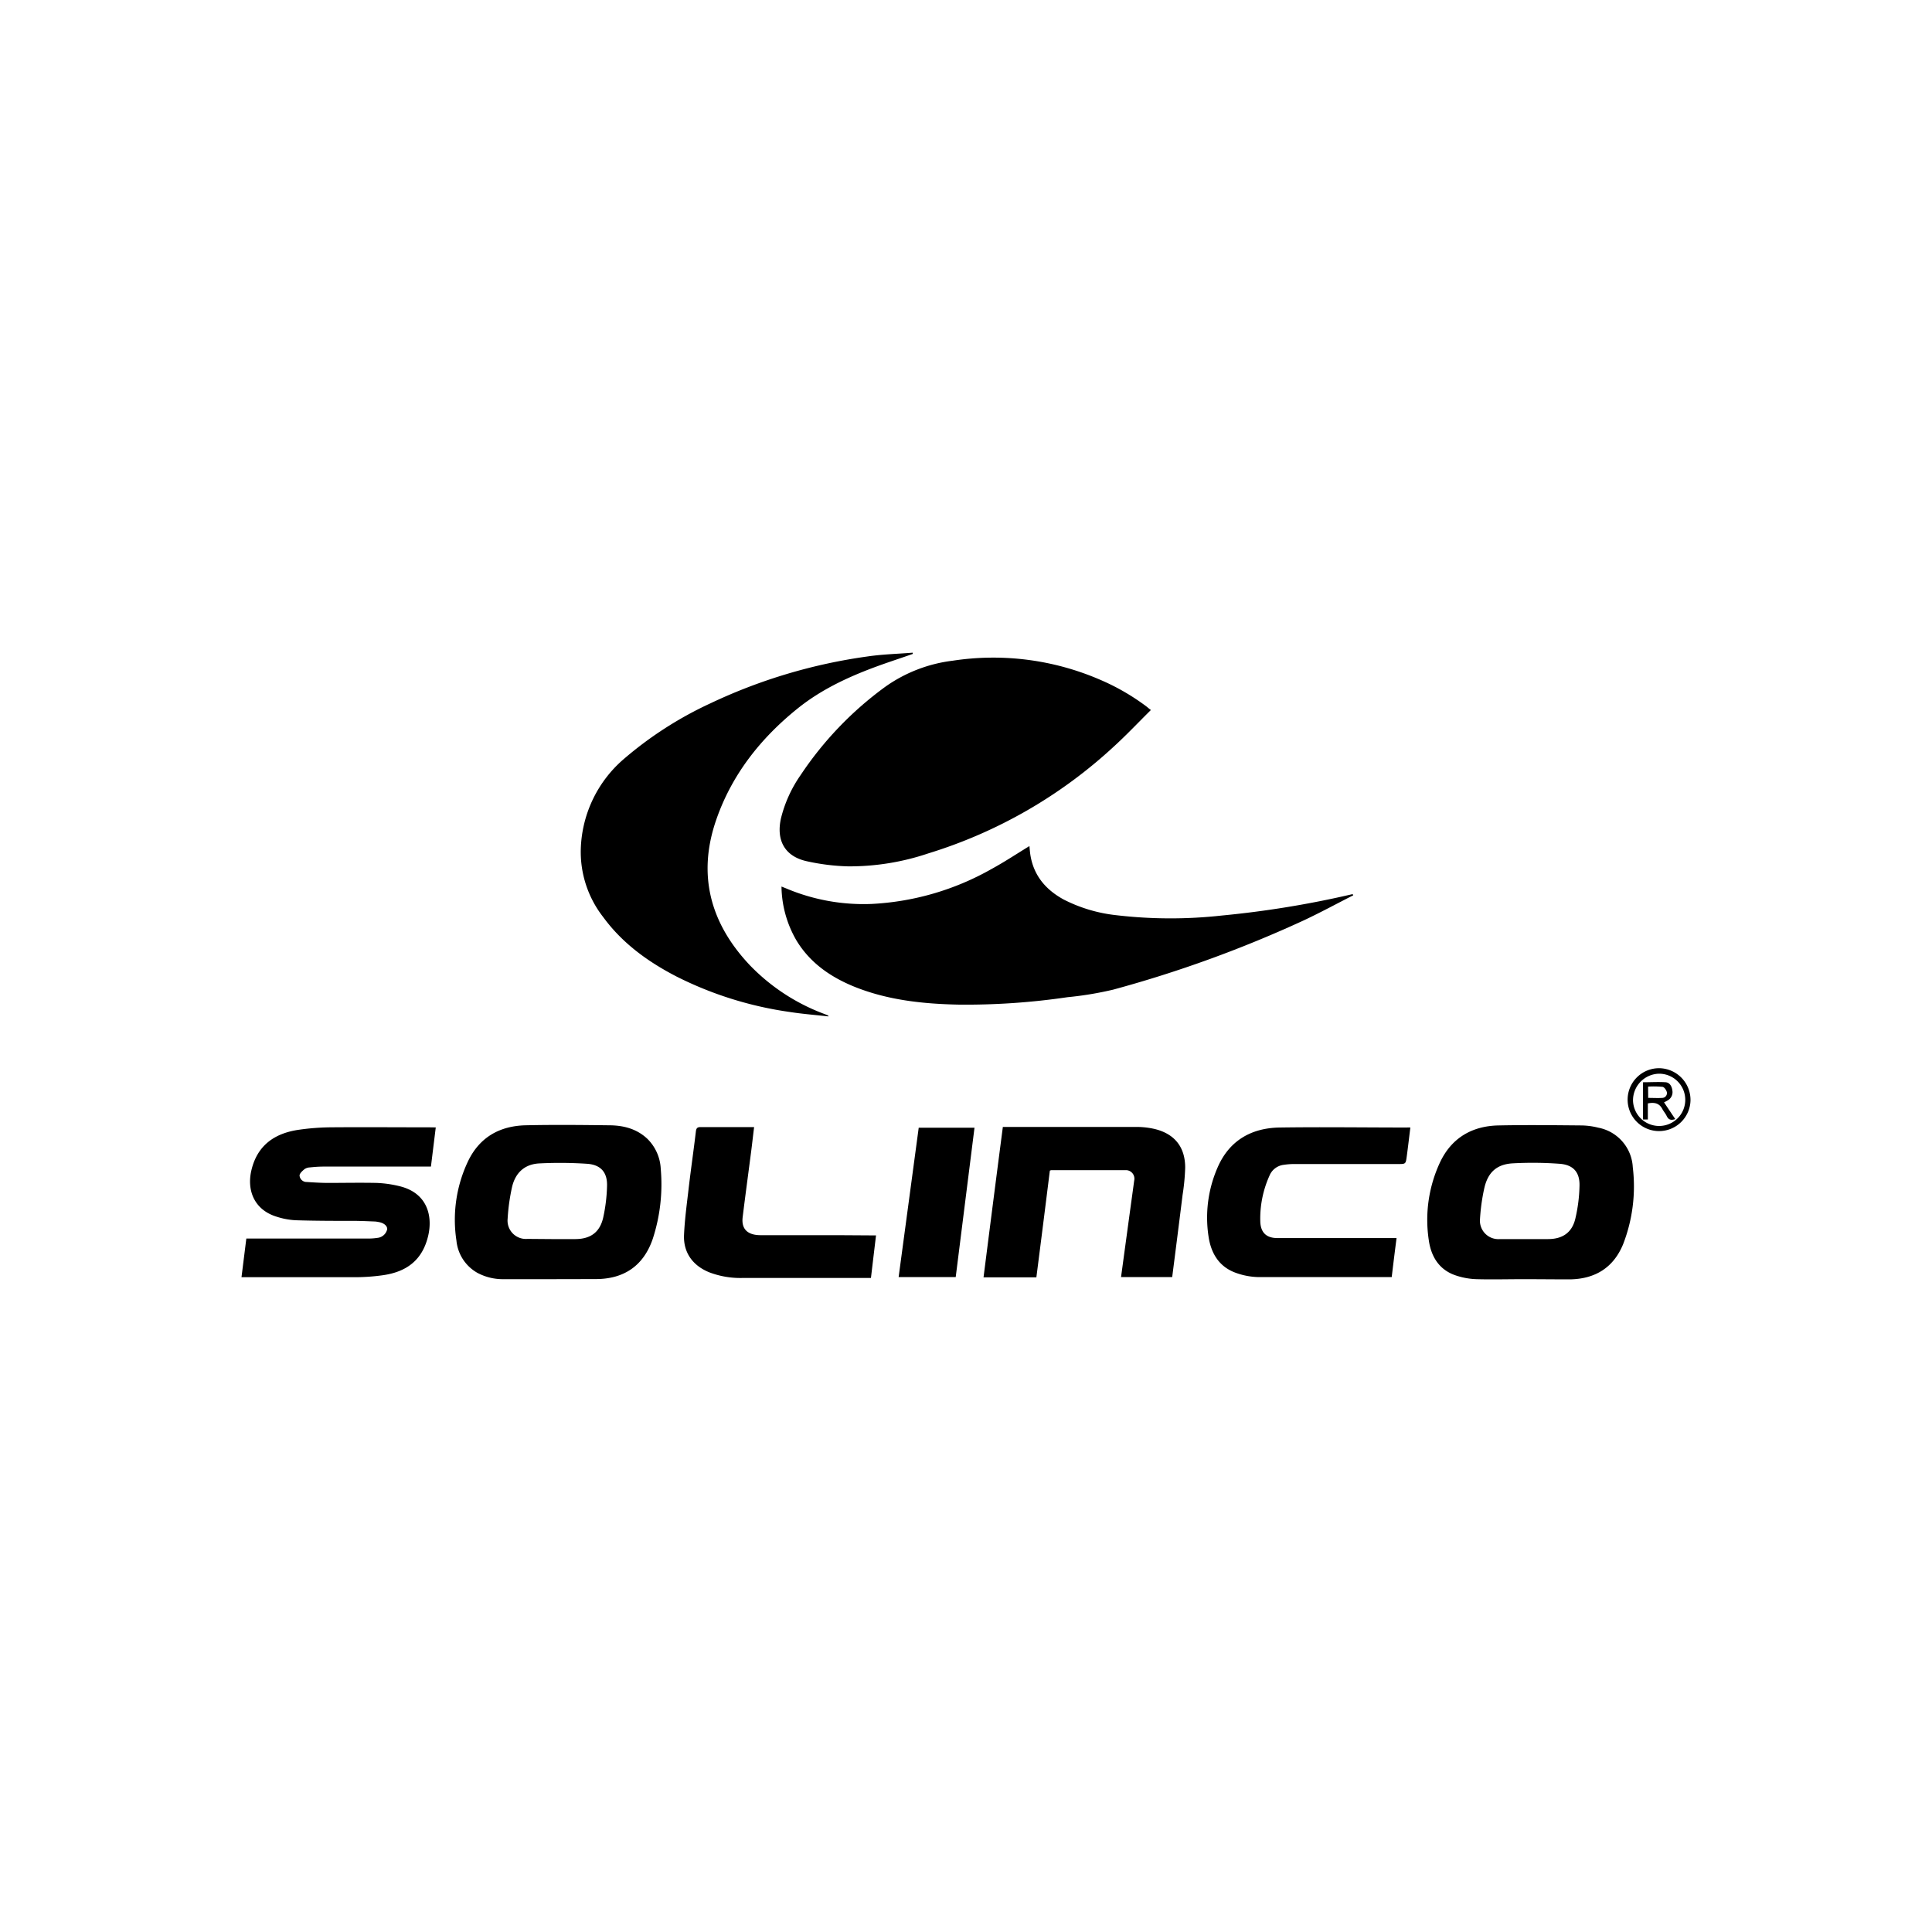 <svg xmlns="http://www.w3.org/2000/svg" viewBox="0 0 400 400"><title>TP_LogoMarques</title><path d="M238.28,147c-2.6,2.57-5.05,5.17-7.69,7.58a99.53,99.53,0,0,1-38.41,22.11,51,51,0,0,1-16.6,2.68,44.53,44.53,0,0,1-8.54-1.06c-4.55-1-6.37-4.31-5.35-8.88a26.86,26.86,0,0,1,4.05-8.93,71.84,71.84,0,0,1,17.59-18.34,30.49,30.49,0,0,1,13.93-5.37,55.69,55.69,0,0,1,30.64,4,46.13,46.13,0,0,1,9.5,5.51C237.65,146.5,237.88,146.71,238.28,147Z"/><path d="M280.18,185.36c-3.41,1.73-6.77,3.56-10.22,5.18a251.08,251.08,0,0,1-39.51,14.36,70.67,70.67,0,0,1-9.44,1.56A145,145,0,0,1,198.59,208c-7.43-.15-14.77-.91-21.75-3.73-4.89-2-9.07-4.88-11.89-9.47a22.68,22.68,0,0,1-3.15-11.25l1,.4a41.14,41.14,0,0,0,17.69,3.2,56,56,0,0,0,24.81-7.24c2.66-1.45,5.19-3.13,7.83-4.74.06.55.1,1.17.19,1.78.67,4.32,3.2,7.27,6.93,9.3a31.29,31.29,0,0,0,10.85,3.23,96.35,96.35,0,0,0,21.87.07,204.24,204.24,0,0,0,26.93-4.4.37.37,0,0,1,.18,0Z"/><path d="M171.54,210.44c-2.77-.31-5.48-.52-8.15-.94a75.36,75.36,0,0,1-23.32-7.32c-5.92-3.06-11.22-6.88-15.2-12.33a21.91,21.91,0,0,1-4.62-14.16,25.55,25.55,0,0,1,8.83-18.48,76.9,76.9,0,0,1,18-11.59,111.6,111.6,0,0,1,32.48-9.7c3.11-.46,6.27-.54,9.41-.79l0,.26c-2,.71-4.11,1.4-6.15,2.12-6.32,2.24-12.42,4.94-17.69,9.18-7.69,6.19-13.66,13.75-16.88,23.15-3.9,11.37-1.16,21.37,7,30a41.51,41.51,0,0,0,15.45,10.1l.7.28S171.46,210.23,171.54,210.44Z"/><path d="M114,264.84c-3.23,0-6.46,0-9.69,0a11.21,11.21,0,0,1-5.47-1.31,8.6,8.6,0,0,1-4.34-6.68,28.25,28.25,0,0,1,2.38-16.38c2.38-5,6.55-7.36,11.95-7.49,5.73-.13,11.46-.07,17.19,0,2.94,0,5.73.66,8,2.79A9.33,9.33,0,0,1,136.8,242a36.38,36.38,0,0,1-1.66,14.51c-1.91,5.55-5.94,8.31-11.81,8.31Zm.32-8.3h4.74c3.17,0,5.13-1.38,5.83-4.47a34.26,34.26,0,0,0,.79-6.47c.1-2.84-1.26-4.45-4.12-4.65a85.17,85.17,0,0,0-9.85-.08c-3.14.14-5.06,2-5.72,5a41.15,41.15,0,0,0-.89,6.46,3.8,3.8,0,0,0,4.09,4.17Z"/><path d="M315.37,264.84c-3.23,0-6.46.09-9.68,0a14.9,14.9,0,0,1-4.53-.86c-3.31-1.21-4.89-3.94-5.35-7.25a28.12,28.12,0,0,1,2.35-16.12c2.37-5,6.58-7.48,12.06-7.6,5.73-.12,11.47-.05,17.2,0a15.09,15.09,0,0,1,3.47.46,8.8,8.8,0,0,1,7.16,8.19,33.09,33.09,0,0,1-2,15.94c-2,4.86-5.79,7.19-11,7.28C321.83,264.88,318.6,264.84,315.37,264.84Zm.28-8.3h4.84c3,0,5-1.33,5.68-4.29a32.47,32.47,0,0,0,.85-6.74c.07-2.82-1.29-4.35-4.11-4.56a75.69,75.69,0,0,0-9.76-.09c-3.29.2-5.1,1.88-5.84,5.13a40.19,40.19,0,0,0-.89,6.37,3.82,3.82,0,0,0,4.1,4.18Z"/><path d="M90.22,233.42l-1,8.11H67c-1,0-1.9.07-2.84.17a2.07,2.07,0,0,0-1.14.38c-.42.35-1,.87-1,1.31a1.46,1.46,0,0,0,1.49,1.33c1.42.09,2.85.18,4.27.19,3.39,0,6.78-.07,10.16,0a23.64,23.64,0,0,1,4.87.7c5.64,1.41,6.81,6.11,5.84,10.25-1.14,4.83-4.24,7.47-9.51,8.18a41.82,41.82,0,0,1-5.48.39c-7.51,0-15,0-22.52,0H50l1-8H52.2l24.13,0a13,13,0,0,0,2.07-.18,2.31,2.31,0,0,0,1.77-1.78c0-.7-.72-1.28-1.77-1.46a5.88,5.88,0,0,0-.75-.11c-1.36-.05-2.72-.12-4.08-.13-4.11,0-8.23,0-12.34-.13a15.2,15.2,0,0,1-4-.75c-4.61-1.43-6.16-5.47-5.18-9.6,1.23-5.22,4.87-7.7,9.92-8.4a49.82,49.82,0,0,1,6.33-.49c6.88-.06,13.75,0,20.62,0Z"/><path d="M214.57,264.46H203.63c1.32-10.39,2.64-20.72,4-31.14h1c8.93,0,17.86,0,26.79,0a16.71,16.71,0,0,1,3.66.43c4.09,1,6.3,3.71,6.3,8a45,45,0,0,1-.54,5.66c-.7,5.65-1.42,11.3-2.15,17H232.1c.53-3.93,1.06-7.81,1.59-11.7.37-2.75.76-5.51,1.13-8.27a1.77,1.77,0,0,0-1.59-2.17l-.38,0h-15.2a1.37,1.37,0,0,0-.29.1Q216,253.32,214.57,264.46Z"/><path d="M292,233.44c-.25,2-.48,4-.75,6-.21,1.56-.23,1.56-1.79,1.56q-10.78,0-21.56,0a14.35,14.35,0,0,0-2.08.16,3.65,3.65,0,0,0-3,2.28,21.57,21.57,0,0,0-1.89,9.5c.09,2.24,1.24,3.38,3.53,3.39l21.28,0h3.4c-.35,2.74-.68,5.37-1,8.08h-1c-8.84,0-17.67,0-26.51,0a14.69,14.69,0,0,1-4.81-.9c-3.48-1.27-5.13-4.11-5.62-7.61a25.89,25.89,0,0,1,1.94-14.3c2.44-5.53,7-8.07,12.82-8.16,8.77-.13,17.55,0,26.32,0A6.44,6.44,0,0,1,292,233.44Z"/><path d="M181.37,255.78c-.36,3-.7,5.85-1.05,8.81h-1.17q-12.74,0-25.46,0a18.11,18.11,0,0,1-6.79-1.15c-3.44-1.37-5.44-4.08-5.28-7.76.15-3.34.62-6.67,1-10,.45-3.8,1-7.59,1.45-11.39.08-.7.29-.95,1-.94,3.64,0,7.28,0,11.06,0-.2,1.61-.37,3.13-.56,4.65-.6,4.68-1.24,9.35-1.81,14-.3,2.45,1,3.72,3.69,3.73,5.35,0,10.7,0,16,0Z"/><path d="M197.87,264.41H186.05l4.16-30.93h11.55C200.46,243.81,199.17,254.09,197.87,264.41Z"/><path d="M343.55,221.16a6.57,6.57,0,0,1,6.45,6.68,6.51,6.51,0,1,1-6.45-6.68Zm-5.45,6.76a5.41,5.41,0,1,0,5.36-5.62A5.51,5.51,0,0,0,338.1,227.92Z"/><path d="M344.52,228.23l2.32,3.46c-.89.32-1.41.13-1.77-.63-.24-.51-.63-.95-.9-1.45-.64-1.22-1.65-1.43-3-1.16v3.33h-1v-7.71c1.58,0,3.15-.1,4.7,0,.87.08,1.28.89,1.38,1.73a1.94,1.94,0,0,1-.93,2A7.63,7.63,0,0,1,344.52,228.23Zm-3.28-.92c1.05,0,2,.06,2.92,0a1,1,0,0,0,.95-1.17c-.1-.44-.53-1.06-.89-1.12a19.66,19.66,0,0,0-3-.05Z"/></svg>